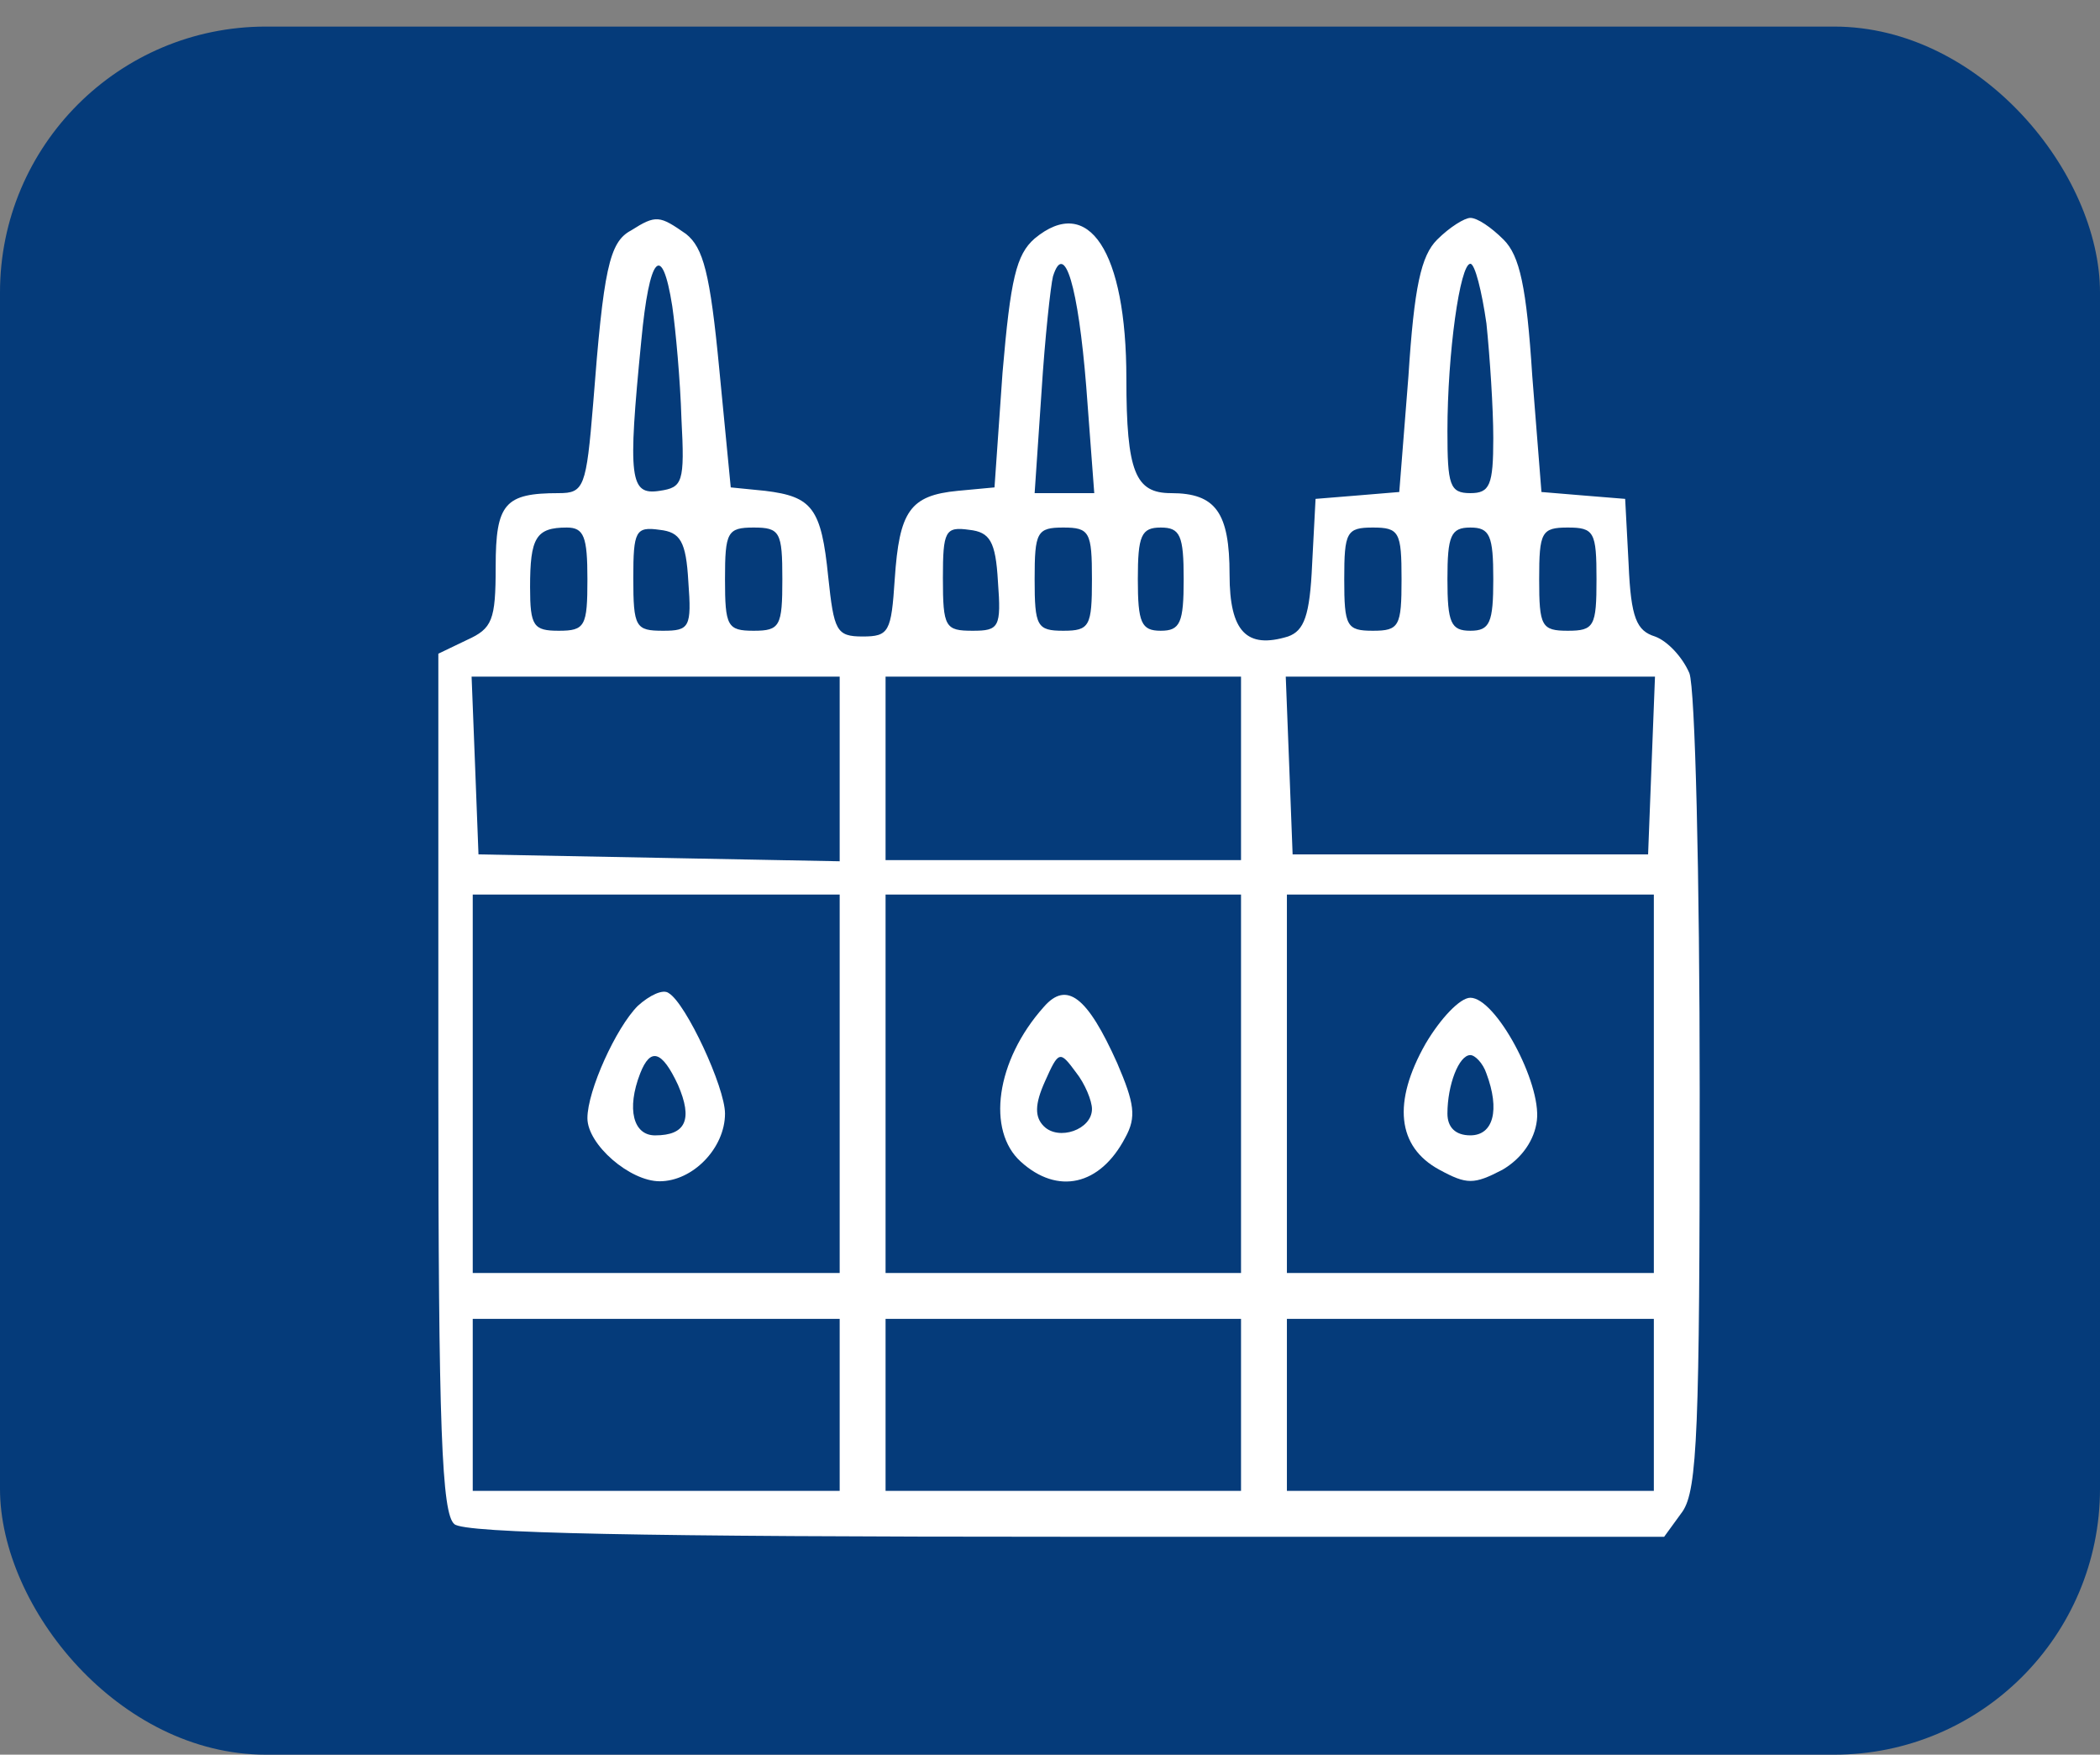 <?xml version="1.0" encoding="UTF-8"?> <svg xmlns="http://www.w3.org/2000/svg" width="79" height="66" viewBox="0 0 79 66" fill="none"><rect x="0" y="0" width="79" height="66" fill="#808080" stroke="none"/> <rect y="1" width="79" height="65" rx="10" fill="#053B7A"></rect> <path d="M23.737 8.67C22.918 9.102 22.702 10.137 22.314 15.184C22.055 18.333 21.969 18.549 21.02 18.549C18.992 18.549 18.647 18.937 18.647 21.31C18.647 23.337 18.518 23.639 17.569 24.07L16.49 24.588V40.721C16.49 53.749 16.62 56.941 17.094 57.329C17.482 57.674 24.125 57.804 40.13 57.804H62.604L63.294 56.855C63.855 56.035 63.941 53.749 63.941 41.11C63.941 32.913 63.769 25.882 63.553 25.321C63.294 24.717 62.733 24.113 62.259 23.941C61.569 23.725 61.353 23.251 61.267 21.223L61.137 18.765L59.541 18.635L57.988 18.506L57.643 14.149C57.428 10.784 57.169 9.619 56.565 9.015C56.09 8.541 55.573 8.196 55.314 8.196C55.098 8.196 54.537 8.541 54.063 9.015C53.459 9.619 53.2 10.784 52.984 14.149L52.639 18.506L51.086 18.635L49.49 18.765L49.361 21.223C49.275 23.165 49.059 23.725 48.455 23.941C46.902 24.416 46.255 23.768 46.255 21.612C46.255 19.282 45.737 18.549 44.055 18.549C42.718 18.549 42.373 17.772 42.373 14.235C42.373 9.447 40.949 7.29 38.922 8.972C38.231 9.576 38.016 10.482 37.714 14.019L37.412 18.333L36.031 18.462C34.22 18.635 33.831 19.239 33.659 21.784C33.529 23.768 33.443 23.941 32.451 23.941C31.459 23.941 31.373 23.725 31.157 21.698C30.898 19.11 30.553 18.678 28.784 18.462L27.49 18.333L27.059 13.89C26.714 10.267 26.455 9.317 25.808 8.8C24.816 8.11 24.686 8.066 23.737 8.67ZM25.29 11.517C25.42 12.423 25.592 14.321 25.635 15.745C25.765 18.161 25.678 18.333 24.816 18.462C23.694 18.635 23.608 18.031 24.125 12.812C24.427 9.619 24.902 9.059 25.29 11.517ZM40.863 14.537L41.165 18.549H40.043H38.922L39.18 14.753C39.31 12.682 39.526 10.741 39.612 10.396C40.043 9.015 40.561 10.784 40.863 14.537ZM55.918 12.165C56.047 13.415 56.176 15.357 56.176 16.478C56.176 18.247 56.047 18.549 55.314 18.549C54.537 18.549 54.451 18.247 54.451 16.219C54.451 13.286 54.925 9.921 55.314 9.921C55.486 9.921 55.745 10.957 55.918 12.165ZM22.098 21.784C22.098 23.553 22.012 23.725 21.02 23.725C20.071 23.725 19.941 23.553 19.941 22.086C19.941 20.231 20.157 19.843 21.322 19.843C21.969 19.843 22.098 20.188 22.098 21.784ZM25.894 21.87C26.024 23.596 25.937 23.725 24.945 23.725C23.91 23.725 23.824 23.596 23.824 21.741C23.824 19.972 23.91 19.8 24.816 19.929C25.592 20.015 25.808 20.361 25.894 21.87ZM29.431 21.784C29.431 23.553 29.345 23.725 28.353 23.725C27.361 23.725 27.274 23.553 27.274 21.784C27.274 20.015 27.361 19.843 28.353 19.843C29.345 19.843 29.431 20.015 29.431 21.784ZM37.541 21.87C37.671 23.596 37.584 23.725 36.592 23.725C35.557 23.725 35.471 23.596 35.471 21.741C35.471 19.972 35.557 19.8 36.463 19.929C37.239 20.015 37.455 20.361 37.541 21.87ZM41.078 21.784C41.078 23.553 40.992 23.725 40 23.725C39.008 23.725 38.922 23.553 38.922 21.784C38.922 20.015 39.008 19.843 40 19.843C40.992 19.843 41.078 20.015 41.078 21.784ZM44.529 21.784C44.529 23.423 44.4 23.725 43.667 23.725C42.933 23.725 42.804 23.423 42.804 21.784C42.804 20.145 42.933 19.843 43.667 19.843C44.4 19.843 44.529 20.145 44.529 21.784ZM52.725 21.784C52.725 23.553 52.639 23.725 51.647 23.725C50.655 23.725 50.569 23.553 50.569 21.784C50.569 20.015 50.655 19.843 51.647 19.843C52.639 19.843 52.725 20.015 52.725 21.784ZM56.176 21.784C56.176 23.423 56.047 23.725 55.314 23.725C54.58 23.725 54.451 23.423 54.451 21.784C54.451 20.145 54.58 19.843 55.314 19.843C56.047 19.843 56.176 20.145 56.176 21.784ZM60.059 21.784C60.059 23.553 59.973 23.725 58.98 23.725C57.988 23.725 57.902 23.553 57.902 21.784C57.902 20.015 57.988 19.843 58.98 19.843C59.973 19.843 60.059 20.015 60.059 21.784ZM31.588 28.902V32.396L24.816 32.267L18 32.137L17.871 28.772L17.741 25.451H24.686H31.588V28.902ZM46.686 28.902V32.353H40H33.314V28.902V25.451H40H46.686V28.902ZM62.13 28.772L62 32.137H55.314H48.627L48.498 28.772L48.369 25.451H55.314H62.259L62.13 28.772ZM31.588 40.764V47.882H24.686H17.784V40.764V33.647H24.686H31.588V40.764ZM46.686 40.764V47.882H40H33.314V40.764V33.647H40H46.686V40.764ZM62.216 40.764V47.882H55.314H48.412V40.764V33.647H55.314H62.216V40.764ZM31.588 52.843V56.078H24.686H17.784V52.843V49.608H24.686H31.588V52.843ZM46.686 52.843V56.078H40H33.314V52.843V49.608H40H46.686V52.843ZM62.216 52.843V56.078H55.314H48.412V52.843V49.608H55.314H62.216V52.843Z" fill="white"></path> <path d="M23.996 37.832C23.176 38.651 22.098 41.024 22.098 42.059C22.098 43.051 23.694 44.432 24.815 44.432C26.066 44.432 27.274 43.181 27.274 41.886C27.274 40.894 25.808 37.745 25.16 37.357C24.945 37.185 24.427 37.443 23.996 37.832ZM25.506 40.808C26.066 42.102 25.808 42.706 24.643 42.706C23.823 42.706 23.564 41.714 24.082 40.377C24.47 39.385 24.902 39.514 25.506 40.808Z" fill="white"></path> <path d="M39.267 37.874C37.455 39.902 37.11 42.533 38.404 43.698C39.785 44.949 41.381 44.604 42.33 42.792C42.761 42.016 42.675 41.498 42.028 39.988C40.906 37.486 40.13 36.882 39.267 37.874ZM41.079 41.714C41.079 42.49 39.828 42.922 39.267 42.361C38.922 42.016 38.922 41.541 39.31 40.678C39.828 39.514 39.871 39.514 40.475 40.333C40.82 40.765 41.079 41.412 41.079 41.714Z" fill="white"></path> <path d="M53.631 39.254C52.38 41.454 52.553 43.137 54.149 43.999C55.184 44.56 55.443 44.56 56.521 43.999C57.255 43.568 57.729 42.878 57.816 42.144C57.988 40.721 56.263 37.529 55.313 37.529C54.925 37.529 54.192 38.305 53.631 39.254ZM55.917 40.376C56.435 41.756 56.176 42.705 55.313 42.705C54.753 42.705 54.451 42.403 54.451 41.886C54.451 40.807 54.882 39.686 55.313 39.686C55.486 39.686 55.788 39.988 55.917 40.376Z" fill="white"></path> </svg> 